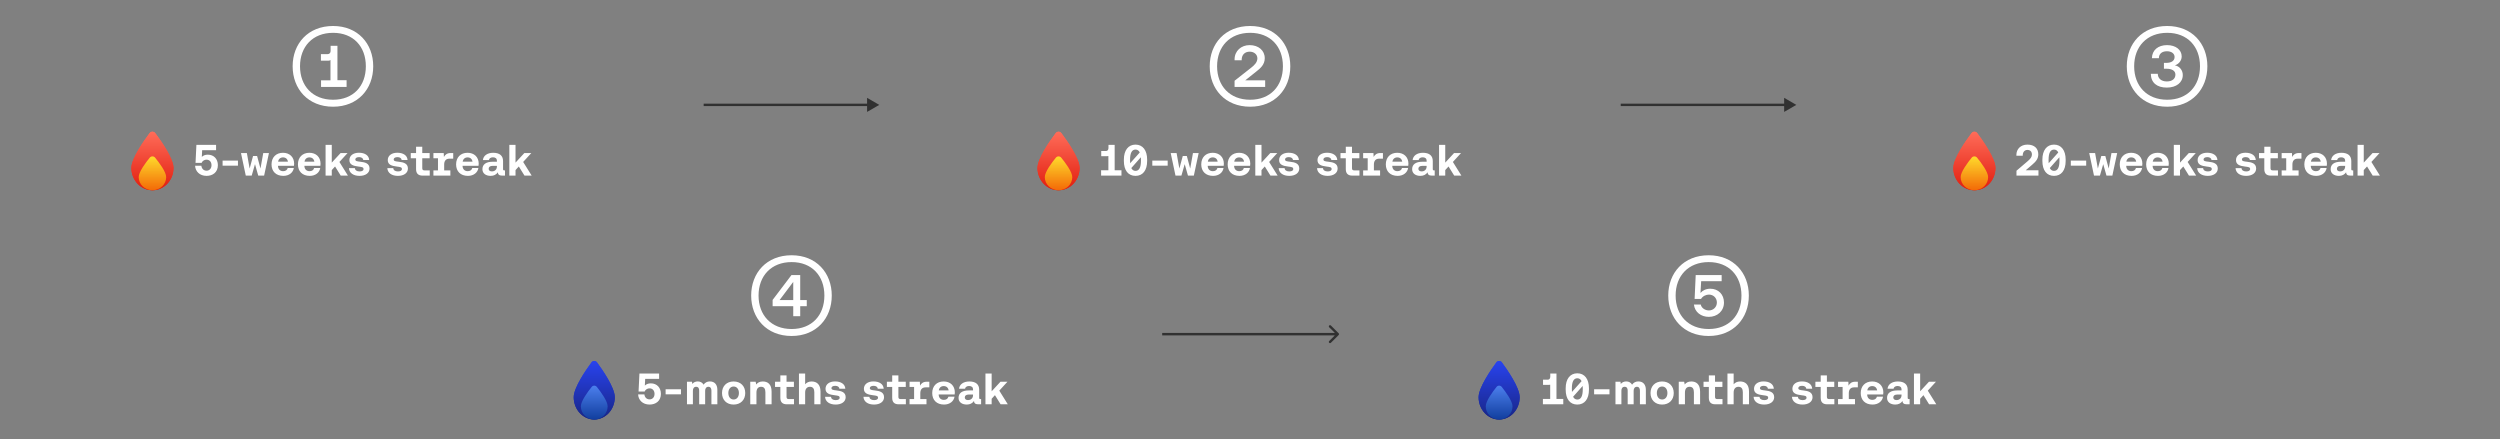 <svg width="1025" height="180" viewBox="0 0 1025 180" fill="none" xmlns="http://www.w3.org/2000/svg">
<rect x="0" y="0" width="1025" height="180" fill="#808080" stroke="none"/>
<path d="M136.558 43.752C126.31 43.752 119.982 36.472 119.982 27.176C119.982 17.88 126.31 10.656 136.558 10.656C146.694 10.656 153.022 17.88 153.022 27.176C153.022 36.528 146.694 43.752 136.558 43.752ZM136.558 40.896C144.846 40.896 149.998 35.296 149.998 27.176C149.998 19.056 144.846 13.456 136.558 13.456C128.214 13.456 123.006 19.112 123.006 27.176C123.006 35.24 128.214 40.896 136.558 40.896ZM142.102 35.632H131.63V32.944H135.494V24.6C135.326 24.768 135.046 24.88 134.654 24.88H131.574V22.192H134.318C135.102 22.192 135.55 21.632 135.55 20.904V18.776H138.35V32.888H142.102V35.632Z" fill="white"/>
<path d="M71.139 68.843C71.139 73.9 67.271 78 62.499 78C57.728 78 53.859 73.9 53.859 68.843C53.859 64.941 59.003 57.684 61.353 54.572C61.929 53.809 63.07 53.809 63.646 54.572C65.996 57.684 71.139 64.941 71.139 68.843Z" fill="url(#paint0_linear_3106_5105)"/>
<path d="M71.139 68.843C71.139 73.9 67.271 78 62.499 78C57.728 78 53.859 73.9 53.859 68.843C53.859 64.941 59.003 57.684 61.353 54.572C61.929 53.809 63.07 53.809 63.646 54.572C65.996 57.684 71.139 64.941 71.139 68.843Z" fill="url(#paint1_linear_3106_5105)"/>
<path d="M68.134 72.614C68.134 75.588 65.611 78 62.499 78C59.387 78 56.865 75.588 56.865 72.614C56.865 70.48 59.763 66.641 61.403 64.64C61.971 63.947 63.028 63.947 63.596 64.64C65.235 66.641 68.134 70.48 68.134 72.614Z" fill="url(#paint2_linear_3106_5105)"/>
<path d="M85.207 63.414C87.673 63.414 89.329 65.16 89.329 67.734C89.329 70.632 87.223 72.108 84.685 72.108C81.841 72.108 80.095 70.254 79.987 67.95H82.561C82.687 69.084 83.425 69.984 84.703 69.984C85.729 69.984 86.719 69.228 86.719 67.734C86.719 66.402 85.927 65.466 84.685 65.466C84.037 65.466 83.101 65.736 82.669 66.78H80.167L80.527 59.4H88.591V61.578H82.885L82.741 64.332C83.335 63.738 84.145 63.414 85.207 63.414ZM97.562 67.914H91.262V65.844H97.562V67.914ZM103.195 72H100.765L98.803 62.748H101.215L102.349 69.102L103.753 63.954H105.409L106.795 69.102L107.929 62.748H110.269L108.289 72H105.877L104.545 67.302L103.195 72ZM116.169 72.108C113.145 72.108 111.327 70.254 111.327 67.392C111.327 64.512 113.181 62.64 116.007 62.64C118.725 62.64 120.579 64.368 120.597 67.086C120.597 67.32 120.579 67.662 120.525 67.968H113.973V68.076C114.027 69.39 114.855 70.182 116.079 70.182C117.069 70.182 117.753 69.732 117.969 68.868H120.471C120.201 70.668 118.617 72.108 116.169 72.108ZM114.027 66.294H118.059C117.879 65.16 117.123 64.53 116.025 64.53C114.963 64.53 114.171 65.196 114.027 66.294ZM126.997 72.108C123.973 72.108 122.155 70.254 122.155 67.392C122.155 64.512 124.009 62.64 126.835 62.64C129.553 62.64 131.407 64.368 131.425 67.086C131.425 67.32 131.407 67.662 131.353 67.968H124.801V68.076C124.855 69.39 125.683 70.182 126.907 70.182C127.897 70.182 128.581 69.732 128.797 68.868H131.299C131.029 70.668 129.445 72.108 126.997 72.108ZM124.855 66.294H128.887C128.707 65.16 127.951 64.53 126.853 64.53C125.791 64.53 124.999 65.196 124.855 66.294ZM136.025 72H133.487V59.4H136.025V66.672L139.643 62.748H142.505L139.157 66.402L142.649 72H139.697L137.375 68.256L136.025 69.732V72ZM147.409 72.108C144.871 72.108 143.161 70.902 143.071 68.922H145.483C145.555 69.732 146.221 70.29 147.427 70.29C148.435 70.29 149.047 69.948 149.047 69.3C149.047 68.544 148.417 68.472 147.013 68.292C144.889 68.04 143.251 67.554 143.251 65.646C143.251 63.81 144.817 62.622 147.157 62.622C149.587 62.622 151.261 63.72 151.369 65.61H148.957C148.867 64.872 148.219 64.422 147.229 64.422C146.293 64.422 145.681 64.782 145.681 65.376C145.681 66.078 146.455 66.168 147.733 66.312C149.749 66.528 151.513 67.014 151.513 69.102C151.513 70.938 149.839 72.108 147.409 72.108ZM163.142 72.108C160.604 72.108 158.894 70.902 158.804 68.922H161.216C161.288 69.732 161.954 70.29 163.16 70.29C164.168 70.29 164.78 69.948 164.78 69.3C164.78 68.544 164.15 68.472 162.746 68.292C160.622 68.04 158.984 67.554 158.984 65.646C158.984 63.81 160.55 62.622 162.89 62.622C165.32 62.622 166.994 63.72 167.102 65.61H164.69C164.6 64.872 163.952 64.422 162.962 64.422C162.026 64.422 161.414 64.782 161.414 65.376C161.414 66.078 162.188 66.168 163.466 66.312C165.482 66.528 167.246 67.014 167.246 69.102C167.246 70.938 165.572 72.108 163.142 72.108ZM176.189 72H173.237C171.473 72 170.591 71.118 170.591 69.354V64.89H168.413V62.748H170.591V60.156H173.129V62.748H176.153V64.89H173.129V68.94C173.129 69.588 173.381 69.858 174.047 69.858H176.189V72ZM185.819 65.052H184.307C182.723 65.052 182.111 66.078 182.111 67.464V69.858H184.649V72H177.701V69.858H179.573V64.89H177.701V62.748H181.931L182.003 64.35C182.507 63.432 183.281 62.748 184.757 62.748H185.819V65.052ZM191.843 72.108C188.819 72.108 187.001 70.254 187.001 67.392C187.001 64.512 188.855 62.64 191.681 62.64C194.399 62.64 196.253 64.368 196.271 67.086C196.271 67.32 196.253 67.662 196.199 67.968H189.647V68.076C189.701 69.39 190.529 70.182 191.753 70.182C192.743 70.182 193.427 69.732 193.643 68.868H196.145C195.875 70.668 194.291 72.108 191.843 72.108ZM189.701 66.294H193.733C193.553 65.16 192.797 64.53 191.699 64.53C190.637 64.53 189.845 65.196 189.701 66.294ZM206.775 69.858H207.045V72H205.803C204.597 72 204.147 71.442 204.129 70.65C203.463 71.586 202.491 72.108 201.177 72.108C199.233 72.108 197.793 71.136 197.793 69.372C197.793 67.41 199.251 66.312 201.987 66.312H203.733V65.862C203.733 65.034 203.175 64.494 202.113 64.494C201.195 64.494 200.547 64.944 200.457 65.628H197.991C198.171 63.864 199.755 62.64 202.221 62.64C204.777 62.64 206.253 63.792 206.253 66.006V69.282C206.253 69.732 206.379 69.858 206.775 69.858ZM203.733 68.256V68.004H201.951C200.925 68.004 200.349 68.436 200.349 69.21C200.349 69.858 200.853 70.272 201.663 70.272C202.923 70.272 203.733 69.462 203.733 68.256ZM211.365 72H208.827V59.4H211.365V66.672L214.983 62.748H217.845L214.497 66.402L217.989 72H215.037L212.715 68.256L211.365 69.732V72Z" fill="white"/>
<path d="M360.5 43L355.5 40.113V45.887L360.5 43ZM288.5 43.5L356 43.5V42.5L288.5 42.5V43.5Z" fill="#313131"/>
<path d="M512.558 43.752C502.31 43.752 495.982 36.472 495.982 27.176C495.982 17.88 502.31 10.656 512.558 10.656C522.694 10.656 529.022 17.88 529.022 27.176C529.022 36.528 522.694 43.752 512.558 43.752ZM512.558 40.896C520.846 40.896 525.998 35.296 525.998 27.176C525.998 19.056 520.846 13.456 512.558 13.456C504.214 13.456 499.006 19.112 499.006 27.176C499.006 35.24 504.214 40.896 512.558 40.896ZM518.718 35.632H506.174V33.112L513.006 27.736C514.238 26.784 515.526 25.552 515.526 23.928C515.526 22.304 514.126 21.184 512.39 21.184C510.43 21.184 509.086 22.416 509.086 24.544V24.712H506.174V24.376C506.174 20.848 508.918 18.496 512.334 18.496C515.974 18.496 518.55 20.68 518.55 23.872C518.55 26.56 516.646 28.072 515.246 29.192L510.542 32.944H518.718V35.632Z" fill="white"/>
<path d="M442.639 68.843C442.639 73.9 438.771 78 433.999 78C429.228 78 425.359 73.9 425.359 68.843C425.359 64.941 430.503 57.684 432.853 54.572C433.429 53.809 434.57 53.809 435.146 54.572C437.496 57.684 442.639 64.941 442.639 68.843Z" fill="url(#paint3_linear_3106_5105)"/>
<path d="M442.639 68.843C442.639 73.9 438.771 78 433.999 78C429.228 78 425.359 73.9 425.359 68.843C425.359 64.941 430.503 57.684 432.853 54.572C433.429 53.809 434.57 53.809 435.146 54.572C437.496 57.684 442.639 64.941 442.639 68.843Z" fill="url(#paint4_linear_3106_5105)"/>
<path d="M439.634 72.614C439.634 75.588 437.111 78 433.999 78C430.887 78 428.365 75.588 428.365 72.614C428.365 70.48 431.263 66.641 432.903 64.64C433.471 63.947 434.528 63.947 435.096 64.64C436.735 66.641 439.634 70.48 439.634 72.614Z" fill="url(#paint5_linear_3106_5105)"/>
<path d="M457.013 59.4V69.804H459.803V72H451.451V69.804H454.439V63.972C454.259 64.026 454.043 64.044 453.827 64.044H451.505V61.902H453.539C454.169 61.902 454.475 61.308 454.475 60.624V59.4H457.013ZM465.558 59.292C468.528 59.292 470.328 61.632 470.328 65.412V65.988C470.328 69.876 468.528 72.108 465.558 72.108C462.588 72.108 460.788 69.876 460.788 65.988V65.412C460.788 61.632 462.588 59.292 465.558 59.292ZM463.326 65.502V65.898C463.326 66.258 463.344 66.618 463.362 66.924L467.304 62.514C466.926 61.722 466.35 61.326 465.558 61.326C464.064 61.326 463.326 62.748 463.326 65.502ZM467.79 65.898V65.502C467.79 65.142 467.772 64.8 467.754 64.476L463.83 68.904C464.208 69.66 464.784 70.056 465.558 70.056C467.052 70.056 467.79 68.652 467.79 65.898ZM478.747 67.914H472.447V65.844H478.747V67.914ZM484.38 72H481.95L479.988 62.748H482.4L483.534 69.102L484.938 63.954H486.594L487.98 69.102L489.114 62.748H491.454L489.474 72H487.062L485.73 67.302L484.38 72ZM497.354 72.108C494.33 72.108 492.512 70.254 492.512 67.392C492.512 64.512 494.366 62.64 497.192 62.64C499.91 62.64 501.764 64.368 501.782 67.086C501.782 67.32 501.764 67.662 501.71 67.968H495.158V68.076C495.212 69.39 496.04 70.182 497.264 70.182C498.254 70.182 498.938 69.732 499.154 68.868H501.656C501.386 70.668 499.802 72.108 497.354 72.108ZM495.212 66.294H499.244C499.064 65.16 498.308 64.53 497.21 64.53C496.148 64.53 495.356 65.196 495.212 66.294ZM508.182 72.108C505.158 72.108 503.34 70.254 503.34 67.392C503.34 64.512 505.194 62.64 508.02 62.64C510.738 62.64 512.592 64.368 512.61 67.086C512.61 67.32 512.592 67.662 512.538 67.968H505.986V68.076C506.04 69.39 506.868 70.182 508.092 70.182C509.082 70.182 509.766 69.732 509.982 68.868H512.484C512.214 70.668 510.63 72.108 508.182 72.108ZM506.04 66.294H510.072C509.892 65.16 509.136 64.53 508.038 64.53C506.976 64.53 506.184 65.196 506.04 66.294ZM517.211 72H514.673V59.4H517.211V66.672L520.829 62.748H523.691L520.343 66.402L523.835 72H520.883L518.561 68.256L517.211 69.732V72ZM528.595 72.108C526.057 72.108 524.347 70.902 524.257 68.922H526.669C526.741 69.732 527.407 70.29 528.613 70.29C529.621 70.29 530.233 69.948 530.233 69.3C530.233 68.544 529.603 68.472 528.199 68.292C526.075 68.04 524.437 67.554 524.437 65.646C524.437 63.81 526.003 62.622 528.343 62.622C530.773 62.622 532.447 63.72 532.555 65.61H530.143C530.053 64.872 529.405 64.422 528.415 64.422C527.479 64.422 526.867 64.782 526.867 65.376C526.867 66.078 527.641 66.168 528.919 66.312C530.935 66.528 532.699 67.014 532.699 69.102C532.699 70.938 531.025 72.108 528.595 72.108ZM544.327 72.108C541.789 72.108 540.079 70.902 539.989 68.922H542.401C542.473 69.732 543.139 70.29 544.345 70.29C545.353 70.29 545.965 69.948 545.965 69.3C545.965 68.544 545.335 68.472 543.931 68.292C541.807 68.04 540.169 67.554 540.169 65.646C540.169 63.81 541.735 62.622 544.075 62.622C546.505 62.622 548.179 63.72 548.287 65.61H545.875C545.785 64.872 545.137 64.422 544.147 64.422C543.211 64.422 542.599 64.782 542.599 65.376C542.599 66.078 543.373 66.168 544.651 66.312C546.667 66.528 548.431 67.014 548.431 69.102C548.431 70.938 546.757 72.108 544.327 72.108ZM557.375 72H554.423C552.659 72 551.777 71.118 551.777 69.354V64.89H549.599V62.748H551.777V60.156H554.315V62.748H557.339V64.89H554.315V68.94C554.315 69.588 554.567 69.858 555.233 69.858H557.375V72ZM567.005 65.052H565.493C563.909 65.052 563.297 66.078 563.297 67.464V69.858H565.835V72H558.887V69.858H560.759V64.89H558.887V62.748H563.117L563.189 64.35C563.693 63.432 564.467 62.748 565.943 62.748H567.005V65.052ZM573.028 72.108C570.004 72.108 568.186 70.254 568.186 67.392C568.186 64.512 570.04 62.64 572.866 62.64C575.584 62.64 577.438 64.368 577.456 67.086C577.456 67.32 577.438 67.662 577.384 67.968H570.832V68.076C570.886 69.39 571.714 70.182 572.938 70.182C573.928 70.182 574.612 69.732 574.828 68.868H577.33C577.06 70.668 575.476 72.108 573.028 72.108ZM570.886 66.294H574.918C574.738 65.16 573.982 64.53 572.884 64.53C571.822 64.53 571.03 65.196 570.886 66.294ZM587.96 69.858H588.23V72H586.988C585.782 72 585.332 71.442 585.314 70.65C584.648 71.586 583.676 72.108 582.362 72.108C580.418 72.108 578.978 71.136 578.978 69.372C578.978 67.41 580.436 66.312 583.172 66.312H584.918V65.862C584.918 65.034 584.36 64.494 583.298 64.494C582.38 64.494 581.732 64.944 581.642 65.628H579.176C579.356 63.864 580.94 62.64 583.406 62.64C585.962 62.64 587.438 63.792 587.438 66.006V69.282C587.438 69.732 587.564 69.858 587.96 69.858ZM584.918 68.256V68.004H583.136C582.11 68.004 581.534 68.436 581.534 69.21C581.534 69.858 582.038 70.272 582.848 70.272C584.108 70.272 584.918 69.462 584.918 68.256ZM592.55 72H590.012V59.4H592.55V66.672L596.168 62.748H599.03L595.682 66.402L599.174 72H596.222L593.9 68.256L592.55 69.732V72Z" fill="white"/>
<path d="M736.5 43L731.5 40.113V45.887L736.5 43ZM664.5 43.5L732 43.5V42.5L664.5 42.5V43.5Z" fill="#313131"/>
<path d="M888.558 43.752C878.31 43.752 871.982 36.472 871.982 27.176C871.982 17.88 878.31 10.656 888.558 10.656C898.694 10.656 905.022 17.88 905.022 27.176C905.022 36.528 898.694 43.752 888.558 43.752ZM888.558 40.896C896.846 40.896 901.998 35.296 901.998 27.176C901.998 19.056 896.846 13.456 888.558 13.456C880.214 13.456 875.006 19.112 875.006 27.176C875.006 35.24 880.214 40.896 888.558 40.896ZM888.39 35.912C884.358 35.912 881.894 33.952 881.838 30.256H884.694C884.694 32.048 886.038 33.392 888.39 33.392C890.63 33.392 891.918 32.272 891.918 30.592C891.918 29.024 890.518 28.184 888.278 28.184H887.214V25.776H888.222C890.238 25.776 891.582 24.936 891.582 23.368C891.582 22.024 890.406 21.016 888.446 21.016C886.262 21.016 885.142 22.192 885.142 23.872H882.286C882.342 20.512 884.862 18.496 888.502 18.496C892.086 18.496 894.494 20.456 894.494 23.144C894.494 24.992 893.094 26.392 891.694 26.784C893.71 27.176 894.942 28.856 894.942 30.76C894.942 33.84 892.31 35.912 888.39 35.912Z" fill="white"/>
<path d="M818.139 68.843C818.139 73.9 814.271 78 809.499 78C804.728 78 800.859 73.9 800.859 68.843C800.859 64.941 806.003 57.684 808.353 54.572C808.929 53.809 810.07 53.809 810.646 54.572C812.996 57.684 818.139 64.941 818.139 68.843Z" fill="url(#paint6_linear_3106_5105)"/>
<path d="M818.139 68.843C818.139 73.9 814.271 78 809.499 78C804.728 78 800.859 73.9 800.859 68.843C800.859 64.941 806.003 57.684 808.353 54.572C808.929 53.809 810.07 53.809 810.646 54.572C812.996 57.684 818.139 64.941 818.139 68.843Z" fill="url(#paint7_linear_3106_5105)"/>
<path d="M815.134 72.614C815.134 75.588 812.611 78 809.499 78C806.387 78 803.865 75.588 803.865 72.614C803.865 70.48 806.763 66.641 808.403 64.64C808.971 63.947 810.028 63.947 810.596 64.64C812.235 66.641 815.134 70.48 815.134 72.614Z" fill="url(#paint8_linear_3106_5105)"/>
<path d="M835.771 72H826.753V70.002L831.397 66.042C832.459 65.124 833.089 64.368 833.089 63.36C833.089 62.118 832.315 61.47 831.253 61.47C830.119 61.47 829.327 62.298 829.327 63.666V63.864H826.717V63.504C826.717 61.128 828.463 59.292 831.253 59.292C834.133 59.292 835.699 60.894 835.699 63.252C835.699 65.07 834.763 66.204 833.215 67.518L830.533 69.822H835.771V72ZM842.148 59.292C845.118 59.292 846.918 61.632 846.918 65.412V65.988C846.918 69.876 845.118 72.108 842.148 72.108C839.178 72.108 837.378 69.876 837.378 65.988V65.412C837.378 61.632 839.178 59.292 842.148 59.292ZM839.916 65.502V65.898C839.916 66.258 839.934 66.618 839.952 66.924L843.894 62.514C843.516 61.722 842.94 61.326 842.148 61.326C840.654 61.326 839.916 62.748 839.916 65.502ZM844.38 65.898V65.502C844.38 65.142 844.362 64.8 844.344 64.476L840.42 68.904C840.798 69.66 841.374 70.056 842.148 70.056C843.642 70.056 844.38 68.652 844.38 65.898ZM855.337 67.914H849.037V65.844H855.337V67.914ZM860.97 72H858.54L856.578 62.748H858.99L860.124 69.102L861.528 63.954H863.184L864.57 69.102L865.704 62.748H868.044L866.064 72H863.652L862.32 67.302L860.97 72ZM873.944 72.108C870.92 72.108 869.102 70.254 869.102 67.392C869.102 64.512 870.956 62.64 873.782 62.64C876.5 62.64 878.354 64.368 878.372 67.086C878.372 67.32 878.354 67.662 878.3 67.968H871.748V68.076C871.802 69.39 872.63 70.182 873.854 70.182C874.844 70.182 875.528 69.732 875.744 68.868H878.246C877.976 70.668 876.392 72.108 873.944 72.108ZM871.802 66.294H875.834C875.654 65.16 874.898 64.53 873.8 64.53C872.738 64.53 871.946 65.196 871.802 66.294ZM884.772 72.108C881.748 72.108 879.93 70.254 879.93 67.392C879.93 64.512 881.784 62.64 884.61 62.64C887.328 62.64 889.182 64.368 889.2 67.086C889.2 67.32 889.182 67.662 889.128 67.968H882.576V68.076C882.63 69.39 883.458 70.182 884.682 70.182C885.672 70.182 886.356 69.732 886.572 68.868H889.074C888.804 70.668 887.22 72.108 884.772 72.108ZM882.63 66.294H886.662C886.482 65.16 885.726 64.53 884.628 64.53C883.566 64.53 882.774 65.196 882.63 66.294ZM893.8 72H891.262V59.4H893.8V66.672L897.418 62.748H900.28L896.932 66.402L900.424 72H897.472L895.15 68.256L893.8 69.732V72ZM905.185 72.108C902.647 72.108 900.937 70.902 900.847 68.922H903.259C903.331 69.732 903.997 70.29 905.203 70.29C906.211 70.29 906.823 69.948 906.823 69.3C906.823 68.544 906.193 68.472 904.789 68.292C902.665 68.04 901.027 67.554 901.027 65.646C901.027 63.81 902.593 62.622 904.933 62.622C907.363 62.622 909.037 63.72 909.145 65.61H906.733C906.643 64.872 905.995 64.422 905.005 64.422C904.069 64.422 903.457 64.782 903.457 65.376C903.457 66.078 904.231 66.168 905.509 66.312C907.525 66.528 909.289 67.014 909.289 69.102C909.289 70.938 907.615 72.108 905.185 72.108ZM920.917 72.108C918.379 72.108 916.669 70.902 916.579 68.922H918.991C919.063 69.732 919.729 70.29 920.935 70.29C921.943 70.29 922.555 69.948 922.555 69.3C922.555 68.544 921.925 68.472 920.521 68.292C918.397 68.04 916.759 67.554 916.759 65.646C916.759 63.81 918.325 62.622 920.665 62.622C923.095 62.622 924.769 63.72 924.877 65.61H922.465C922.375 64.872 921.727 64.422 920.737 64.422C919.801 64.422 919.189 64.782 919.189 65.376C919.189 66.078 919.963 66.168 921.241 66.312C923.257 66.528 925.021 67.014 925.021 69.102C925.021 70.938 923.347 72.108 920.917 72.108ZM933.965 72H931.013C929.249 72 928.367 71.118 928.367 69.354V64.89H926.189V62.748H928.367V60.156H930.905V62.748H933.929V64.89H930.905V68.94C930.905 69.588 931.157 69.858 931.823 69.858H933.965V72ZM943.595 65.052H942.083C940.499 65.052 939.887 66.078 939.887 67.464V69.858H942.425V72H935.477V69.858H937.349V64.89H935.477V62.748H939.707L939.779 64.35C940.283 63.432 941.057 62.748 942.533 62.748H943.595V65.052ZM949.618 72.108C946.594 72.108 944.776 70.254 944.776 67.392C944.776 64.512 946.63 62.64 949.456 62.64C952.174 62.64 954.028 64.368 954.046 67.086C954.046 67.32 954.028 67.662 953.974 67.968H947.422V68.076C947.476 69.39 948.304 70.182 949.528 70.182C950.518 70.182 951.202 69.732 951.418 68.868H953.92C953.65 70.668 952.066 72.108 949.618 72.108ZM947.476 66.294H951.508C951.328 65.16 950.572 64.53 949.474 64.53C948.412 64.53 947.62 65.196 947.476 66.294ZM964.55 69.858H964.82V72H963.578C962.372 72 961.922 71.442 961.904 70.65C961.238 71.586 960.266 72.108 958.952 72.108C957.008 72.108 955.568 71.136 955.568 69.372C955.568 67.41 957.026 66.312 959.762 66.312H961.508V65.862C961.508 65.034 960.95 64.494 959.888 64.494C958.97 64.494 958.322 64.944 958.232 65.628H955.766C955.946 63.864 957.53 62.64 959.996 62.64C962.552 62.64 964.028 63.792 964.028 66.006V69.282C964.028 69.732 964.154 69.858 964.55 69.858ZM961.508 68.256V68.004H959.726C958.7 68.004 958.124 68.436 958.124 69.21C958.124 69.858 958.628 70.272 959.438 70.272C960.698 70.272 961.508 69.462 961.508 68.256ZM969.14 72H966.602V59.4H969.14V66.672L972.758 62.748H975.62L972.272 66.402L975.764 72H972.812L970.49 68.256L969.14 69.732V72Z" fill="white"/>
<path d="M324.558 137.752C314.31 137.752 307.982 130.472 307.982 121.176C307.982 111.88 314.31 104.656 324.558 104.656C334.694 104.656 341.022 111.88 341.022 121.176C341.022 130.528 334.694 137.752 324.558 137.752ZM324.558 134.896C332.846 134.896 337.998 129.296 337.998 121.176C337.998 113.056 332.846 107.456 324.558 107.456C316.214 107.456 311.006 113.112 311.006 121.176C311.006 129.24 316.214 134.896 324.558 134.896ZM328.086 129.632H325.23V125.544H316.774V122.968L324.502 112.776H328.086V123.024H330.774V125.544H328.086V129.632ZM325.23 115.576L319.63 123.024H325.23V115.576Z" fill="white"/>
<path d="M252.068 162.843C252.068 167.9 248.296 172 243.643 172C238.99 172 235.219 167.9 235.219 162.843C235.219 158.941 240.234 151.684 242.525 148.572C243.087 147.809 244.199 147.809 244.761 148.572C247.053 151.684 252.068 158.941 252.068 162.843Z" fill="url(#paint9_linear_3106_5105)"/>
<path d="M252.068 162.843C252.068 167.9 248.296 172 243.643 172C238.99 172 235.219 167.9 235.219 162.843C235.219 158.941 240.234 151.684 242.525 148.572C243.087 147.809 244.199 147.809 244.761 148.572C247.053 151.684 252.068 158.941 252.068 162.843Z" fill="url(#paint10_linear_3106_5105)"/>
<path d="M249.137 166.614C249.137 169.588 246.678 172 243.643 172C240.609 172 238.149 169.588 238.149 166.614C238.149 164.48 240.976 160.641 242.574 158.64C243.128 157.947 244.159 157.947 244.712 158.64C246.311 160.641 249.137 164.48 249.137 166.614Z" fill="url(#paint11_linear_3106_5105)"/>
<path d="M266.847 157.176C269.313 157.176 270.969 158.922 270.969 161.496C270.969 164.394 268.863 165.87 266.325 165.87C263.481 165.87 261.735 164.016 261.627 161.712H264.201C264.327 162.846 265.065 163.746 266.343 163.746C267.369 163.746 268.359 162.99 268.359 161.496C268.359 160.164 267.567 159.228 266.325 159.228C265.677 159.228 264.741 159.498 264.309 160.542H261.807L262.167 153.162H270.231V155.34H264.525L264.381 158.094C264.975 157.5 265.785 157.176 266.847 157.176ZM279.202 161.676H272.902V159.606H279.202V161.676ZM291.037 156.384C292.963 156.384 294.115 157.644 294.115 159.822V165.762H291.685V160.164C291.685 159.246 291.307 158.58 290.443 158.58C289.579 158.58 289.111 159.264 289.111 160.182V165.762H286.663V160.164C286.663 159.318 286.393 158.58 285.403 158.58C284.539 158.58 284.089 159.246 284.089 160.164V165.762H281.659V156.51H283.711L283.837 157.41C284.377 156.744 285.169 156.384 286.087 156.384C287.131 156.384 288.013 156.87 288.463 157.716C289.057 156.87 289.921 156.384 291.037 156.384ZM300.778 165.87C297.934 165.87 296.026 163.98 296.026 161.136C296.026 158.292 297.934 156.402 300.778 156.402C303.64 156.402 305.548 158.292 305.548 161.136C305.548 163.98 303.64 165.87 300.778 165.87ZM300.778 163.8C302.11 163.8 302.956 162.702 302.956 161.136C302.956 159.57 302.11 158.472 300.778 158.472C299.464 158.472 298.618 159.588 298.618 161.136C298.618 162.684 299.464 163.8 300.778 163.8ZM312.752 156.402C314.696 156.402 316.352 157.446 316.352 160.56V165.762H313.814V160.848C313.814 159.39 313.292 158.58 312.05 158.58C310.826 158.58 310.142 159.408 310.142 160.992V165.762H307.604V156.51H309.818L310.052 157.644C310.61 156.924 311.402 156.402 312.752 156.402ZM325.539 165.762H322.587C320.823 165.762 319.941 164.88 319.941 163.116V158.652H317.763V156.51H319.941V153.918H322.479V156.51H325.503V158.652H322.479V162.702C322.479 163.35 322.731 163.62 323.397 163.62H325.539V165.762ZM332.757 156.402C334.827 156.402 336.411 157.572 336.411 160.56V165.762H333.873V160.794C333.873 159.48 333.369 158.58 332.091 158.58C330.849 158.58 330.111 159.462 330.111 160.938V165.762H327.573V153.162H330.111V157.572C330.723 156.852 331.551 156.402 332.757 156.402ZM342.62 165.87C340.082 165.87 338.372 164.664 338.282 162.684H340.694C340.766 163.494 341.432 164.052 342.638 164.052C343.646 164.052 344.258 163.71 344.258 163.062C344.258 162.306 343.628 162.234 342.224 162.054C340.1 161.802 338.462 161.316 338.462 159.408C338.462 157.572 340.028 156.384 342.368 156.384C344.798 156.384 346.472 157.482 346.58 159.372H344.168C344.078 158.634 343.43 158.184 342.44 158.184C341.504 158.184 340.892 158.544 340.892 159.138C340.892 159.84 341.666 159.93 342.944 160.074C344.96 160.29 346.724 160.776 346.724 162.864C346.724 164.7 345.05 165.87 342.62 165.87ZM358.353 165.87C355.815 165.87 354.105 164.664 354.015 162.684H356.427C356.499 163.494 357.165 164.052 358.371 164.052C359.379 164.052 359.991 163.71 359.991 163.062C359.991 162.306 359.361 162.234 357.957 162.054C355.833 161.802 354.195 161.316 354.195 159.408C354.195 157.572 355.761 156.384 358.101 156.384C360.531 156.384 362.205 157.482 362.312 159.372H359.901C359.811 158.634 359.163 158.184 358.173 158.184C357.237 158.184 356.625 158.544 356.625 159.138C356.625 159.84 357.399 159.93 358.677 160.074C360.693 160.29 362.457 160.776 362.457 162.864C362.457 164.7 360.783 165.87 358.353 165.87ZM371.4 165.762H368.448C366.684 165.762 365.802 164.88 365.802 163.116V158.652H363.624V156.51H365.802V153.918H368.34V156.51H371.364V158.652H368.34V162.702C368.34 163.35 368.592 163.62 369.258 163.62H371.4V165.762ZM381.03 158.814H379.518C377.934 158.814 377.322 159.84 377.322 161.226V163.62H379.86V165.762H372.912V163.62H374.784V158.652H372.912V156.51H377.142L377.214 158.112C377.718 157.194 378.492 156.51 379.968 156.51H381.03V158.814ZM387.054 165.87C384.03 165.87 382.212 164.016 382.212 161.154C382.212 158.274 384.066 156.402 386.892 156.402C389.61 156.402 391.464 158.13 391.482 160.848C391.482 161.082 391.464 161.424 391.41 161.73H384.858V161.838C384.912 163.152 385.74 163.944 386.964 163.944C387.954 163.944 388.638 163.494 388.854 162.63H391.355C391.086 164.43 389.502 165.87 387.054 165.87ZM384.912 160.056H388.944C388.764 158.922 388.008 158.292 386.91 158.292C385.848 158.292 385.056 158.958 384.912 160.056ZM401.986 163.62H402.256V165.762H401.014C399.808 165.762 399.358 165.204 399.34 164.412C398.674 165.348 397.702 165.87 396.388 165.87C394.444 165.87 393.004 164.898 393.004 163.134C393.004 161.172 394.462 160.074 397.198 160.074H398.944V159.624C398.944 158.796 398.386 158.256 397.324 158.256C396.406 158.256 395.758 158.706 395.668 159.39H393.202C393.382 157.626 394.966 156.402 397.432 156.402C399.988 156.402 401.464 157.554 401.464 159.768V163.044C401.464 163.494 401.59 163.62 401.986 163.62ZM398.944 162.018V161.766H397.162C396.136 161.766 395.56 162.198 395.56 162.972C395.56 163.62 396.064 164.034 396.874 164.034C398.134 164.034 398.944 163.224 398.944 162.018ZM406.576 165.762H404.038V153.162H406.576V160.434L410.194 156.51H413.056L409.708 160.164L413.2 165.762H410.248L407.926 162.018L406.576 163.494V165.762Z" fill="white"/>
<path d="M548.854 137.354C549.049 137.158 549.049 136.842 548.854 136.646L545.672 133.464C545.476 133.269 545.16 133.269 544.964 133.464C544.769 133.66 544.769 133.976 544.964 134.172L547.793 137L544.964 139.828C544.769 140.024 544.769 140.34 544.964 140.536C545.16 140.731 545.476 140.731 545.672 140.536L548.854 137.354ZM476.5 137.5H548.5V136.5H476.5V137.5Z" fill="#313131"/>
<path d="M700.558 137.752C690.31 137.752 683.982 130.472 683.982 121.176C683.982 111.88 690.31 104.656 700.558 104.656C710.694 104.656 717.022 111.88 717.022 121.176C717.022 130.528 710.694 137.752 700.558 137.752ZM700.558 134.896C708.846 134.896 713.998 129.296 713.998 121.176C713.998 113.056 708.846 107.456 700.558 107.456C692.214 107.456 687.006 113.112 687.006 121.176C687.006 129.24 692.214 134.896 700.558 134.896ZM700.614 129.912C697.478 129.912 694.846 128.008 694.51 124.872H697.31C697.59 126.272 699.046 127.28 700.67 127.28C702.462 127.28 703.918 125.88 703.918 124.032C703.918 122.184 702.518 120.784 700.67 120.784C699.494 120.784 698.094 121.4 697.422 122.576H694.79L695.238 112.776H705.878V115.296H697.478L697.198 120.112C698.094 119.048 699.494 118.376 701.23 118.376C704.534 118.376 706.83 120.728 706.83 124.032C706.83 127.504 704.142 129.912 700.614 129.912Z" fill="white"/>
<path d="M623.068 162.843C623.068 167.9 619.296 172 614.643 172C609.99 172 606.219 167.9 606.219 162.843C606.219 158.941 611.234 151.684 613.525 148.572C614.087 147.809 615.199 147.809 615.761 148.572C618.053 151.684 623.068 158.941 623.068 162.843Z" fill="url(#paint12_linear_3106_5105)"/>
<path d="M623.068 162.843C623.068 167.9 619.296 172 614.643 172C609.99 172 606.219 167.9 606.219 162.843C606.219 158.941 611.234 151.684 613.525 148.572C614.087 147.809 615.199 147.809 615.761 148.572C618.053 151.684 623.068 158.941 623.068 162.843Z" fill="url(#paint13_linear_3106_5105)"/>
<path d="M620.137 166.614C620.137 169.588 617.678 172 614.643 172C611.609 172 609.149 169.588 609.149 166.614C609.149 164.48 611.976 160.641 613.574 158.64C614.128 157.947 615.159 157.947 615.712 158.64C617.311 160.641 620.137 164.48 620.137 166.614Z" fill="url(#paint14_linear_3106_5105)"/>
<path d="M638.153 153.162V163.566H640.943V165.762H632.591V163.566H635.579V157.734C635.399 157.788 635.183 157.806 634.967 157.806H632.645V155.664H634.679C635.309 155.664 635.615 155.07 635.615 154.386V153.162H638.153ZM646.699 153.054C649.669 153.054 651.469 155.394 651.469 159.174V159.75C651.469 163.638 649.669 165.87 646.699 165.87C643.729 165.87 641.929 163.638 641.929 159.75V159.174C641.929 155.394 643.729 153.054 646.699 153.054ZM644.467 159.264V159.66C644.467 160.02 644.485 160.38 644.503 160.686L648.445 156.276C648.067 155.484 647.491 155.088 646.699 155.088C645.205 155.088 644.467 156.51 644.467 159.264ZM648.931 159.66V159.264C648.931 158.904 648.913 158.562 648.895 158.238L644.971 162.666C645.349 163.422 645.925 163.818 646.699 163.818C648.193 163.818 648.931 162.414 648.931 159.66ZM659.888 161.676H653.588V159.606H659.888V161.676ZM671.722 156.384C673.648 156.384 674.8 157.644 674.8 159.822V165.762H672.37V160.164C672.37 159.246 671.992 158.58 671.128 158.58C670.264 158.58 669.796 159.264 669.796 160.182V165.762H667.348V160.164C667.348 159.318 667.078 158.58 666.088 158.58C665.224 158.58 664.774 159.246 664.774 160.164V165.762H662.344V156.51H664.396L664.522 157.41C665.062 156.744 665.854 156.384 666.772 156.384C667.816 156.384 668.698 156.87 669.148 157.716C669.742 156.87 670.606 156.384 671.722 156.384ZM681.464 165.87C678.62 165.87 676.712 163.98 676.712 161.136C676.712 158.292 678.62 156.402 681.464 156.402C684.326 156.402 686.234 158.292 686.234 161.136C686.234 163.98 684.326 165.87 681.464 165.87ZM681.464 163.8C682.796 163.8 683.642 162.702 683.642 161.136C683.642 159.57 682.796 158.472 681.464 158.472C680.15 158.472 679.304 159.588 679.304 161.136C679.304 162.684 680.15 163.8 681.464 163.8ZM693.438 156.402C695.382 156.402 697.038 157.446 697.038 160.56V165.762H694.5V160.848C694.5 159.39 693.978 158.58 692.736 158.58C691.512 158.58 690.828 159.408 690.828 160.992V165.762H688.29V156.51H690.504L690.738 157.644C691.296 156.924 692.088 156.402 693.438 156.402ZM706.224 165.762H703.272C701.508 165.762 700.626 164.88 700.626 163.116V158.652H698.448V156.51H700.626V153.918H703.164V156.51H706.188V158.652H703.164V162.702C703.164 163.35 703.416 163.62 704.082 163.62H706.224V165.762ZM713.442 156.402C715.512 156.402 717.096 157.572 717.096 160.56V165.762H714.558V160.794C714.558 159.48 714.054 158.58 712.776 158.58C711.534 158.58 710.796 159.462 710.796 160.938V165.762H708.258V153.162H710.796V157.572C711.408 156.852 712.236 156.402 713.442 156.402ZM723.306 165.87C720.768 165.87 719.058 164.664 718.968 162.684H721.38C721.452 163.494 722.118 164.052 723.324 164.052C724.332 164.052 724.944 163.71 724.944 163.062C724.944 162.306 724.314 162.234 722.91 162.054C720.786 161.802 719.148 161.316 719.148 159.408C719.148 157.572 720.714 156.384 723.054 156.384C725.484 156.384 727.158 157.482 727.266 159.372H724.854C724.764 158.634 724.116 158.184 723.126 158.184C722.19 158.184 721.578 158.544 721.578 159.138C721.578 159.84 722.352 159.93 723.63 160.074C725.646 160.29 727.41 160.776 727.41 162.864C727.41 164.7 725.736 165.87 723.306 165.87ZM739.038 165.87C736.5 165.87 734.79 164.664 734.7 162.684H737.112C737.184 163.494 737.85 164.052 739.056 164.052C740.064 164.052 740.676 163.71 740.676 163.062C740.676 162.306 740.046 162.234 738.642 162.054C736.518 161.802 734.88 161.316 734.88 159.408C734.88 157.572 736.446 156.384 738.786 156.384C741.216 156.384 742.89 157.482 742.998 159.372H740.586C740.496 158.634 739.848 158.184 738.858 158.184C737.922 158.184 737.31 158.544 737.31 159.138C737.31 159.84 738.084 159.93 739.362 160.074C741.378 160.29 743.142 160.776 743.142 162.864C743.142 164.7 741.468 165.87 739.038 165.87ZM752.086 165.762H749.134C747.37 165.762 746.488 164.88 746.488 163.116V158.652H744.31V156.51H746.488V153.918H749.026V156.51H752.05V158.652H749.026V162.702C749.026 163.35 749.278 163.62 749.944 163.62H752.086V165.762ZM761.716 158.814H760.204C758.62 158.814 758.008 159.84 758.008 161.226V163.62H760.546V165.762H753.598V163.62H755.47V158.652H753.598V156.51H757.828L757.9 158.112C758.404 157.194 759.178 156.51 760.654 156.51H761.716V158.814ZM767.739 165.87C764.715 165.87 762.897 164.016 762.897 161.154C762.897 158.274 764.751 156.402 767.577 156.402C770.295 156.402 772.149 158.13 772.167 160.848C772.167 161.082 772.149 161.424 772.095 161.73H765.543V161.838C765.597 163.152 766.425 163.944 767.649 163.944C768.639 163.944 769.323 163.494 769.539 162.63H772.041C771.771 164.43 770.187 165.87 767.739 165.87ZM765.597 160.056H769.629C769.449 158.922 768.693 158.292 767.595 158.292C766.533 158.292 765.741 158.958 765.597 160.056ZM782.671 163.62H782.941V165.762H781.699C780.493 165.762 780.043 165.204 780.025 164.412C779.359 165.348 778.387 165.87 777.073 165.87C775.129 165.87 773.689 164.898 773.689 163.134C773.689 161.172 775.147 160.074 777.883 160.074H779.629V159.624C779.629 158.796 779.071 158.256 778.009 158.256C777.091 158.256 776.443 158.706 776.353 159.39H773.887C774.067 157.626 775.651 156.402 778.117 156.402C780.673 156.402 782.149 157.554 782.149 159.768V163.044C782.149 163.494 782.275 163.62 782.671 163.62ZM779.629 162.018V161.766H777.847C776.821 161.766 776.245 162.198 776.245 162.972C776.245 163.62 776.749 164.034 777.559 164.034C778.819 164.034 779.629 163.224 779.629 162.018ZM787.261 165.762H784.723V153.162H787.261V160.434L790.879 156.51H793.741L790.393 160.164L793.885 165.762H790.933L788.611 162.018L787.261 163.494V165.762Z" fill="white"/>
<defs>
<linearGradient id="paint0_linear_3106_5105" x1="62.499" y1="54" x2="62.499" y2="78" gradientUnits="userSpaceOnUse">
<stop stop-color="#FF6C59"/>
<stop offset="1" stop-color="#E11E0F"/>
</linearGradient>
<linearGradient id="paint1_linear_3106_5105" x1="62.499" y1="54" x2="62.499" y2="78" gradientUnits="userSpaceOnUse">
<stop stop-color="#FF6C59"/>
<stop offset="1" stop-color="#E11E0F"/>
</linearGradient>
<linearGradient id="paint2_linear_3106_5105" x1="62.499" y1="63.349" x2="62.499" y2="78" gradientUnits="userSpaceOnUse">
<stop stop-color="#FFE12E"/>
<stop offset="1" stop-color="#F36A07"/>
</linearGradient>
<linearGradient id="paint3_linear_3106_5105" x1="433.999" y1="54" x2="433.999" y2="78" gradientUnits="userSpaceOnUse">
<stop stop-color="#FF6C59"/>
<stop offset="1" stop-color="#E11E0F"/>
</linearGradient>
<linearGradient id="paint4_linear_3106_5105" x1="433.999" y1="54" x2="433.999" y2="78" gradientUnits="userSpaceOnUse">
<stop stop-color="#FF6C59"/>
<stop offset="1" stop-color="#E11E0F"/>
</linearGradient>
<linearGradient id="paint5_linear_3106_5105" x1="433.999" y1="63.349" x2="433.999" y2="78" gradientUnits="userSpaceOnUse">
<stop stop-color="#FFE12E"/>
<stop offset="1" stop-color="#F36A07"/>
</linearGradient>
<linearGradient id="paint6_linear_3106_5105" x1="809.499" y1="54" x2="809.499" y2="78" gradientUnits="userSpaceOnUse">
<stop stop-color="#FF6C59"/>
<stop offset="1" stop-color="#E11E0F"/>
</linearGradient>
<linearGradient id="paint7_linear_3106_5105" x1="809.499" y1="54" x2="809.499" y2="78" gradientUnits="userSpaceOnUse">
<stop stop-color="#FF6C59"/>
<stop offset="1" stop-color="#E11E0F"/>
</linearGradient>
<linearGradient id="paint8_linear_3106_5105" x1="809.499" y1="63.349" x2="809.499" y2="78" gradientUnits="userSpaceOnUse">
<stop stop-color="#FFE12E"/>
<stop offset="1" stop-color="#F36A07"/>
</linearGradient>
<linearGradient id="paint9_linear_3106_5105" x1="243.643" y1="148" x2="243.643" y2="172" gradientUnits="userSpaceOnUse">
<stop stop-color="#2943EE"/>
<stop offset="1" stop-color="#182686"/>
</linearGradient>
<linearGradient id="paint10_linear_3106_5105" x1="243.643" y1="148" x2="243.643" y2="172" gradientUnits="userSpaceOnUse">
<stop stop-color="#2943EE"/>
<stop offset="1" stop-color="#182686"/>
</linearGradient>
<linearGradient id="paint11_linear_3106_5105" x1="243.643" y1="157.349" x2="243.643" y2="172" gradientUnits="userSpaceOnUse">
<stop stop-color="#4F83F2"/>
<stop offset="1" stop-color="#113E9E"/>
</linearGradient>
<linearGradient id="paint12_linear_3106_5105" x1="614.643" y1="148" x2="614.643" y2="172" gradientUnits="userSpaceOnUse">
<stop stop-color="#2943EE"/>
<stop offset="1" stop-color="#182686"/>
</linearGradient>
<linearGradient id="paint13_linear_3106_5105" x1="614.643" y1="148" x2="614.643" y2="172" gradientUnits="userSpaceOnUse">
<stop stop-color="#2943EE"/>
<stop offset="1" stop-color="#182686"/>
</linearGradient>
<linearGradient id="paint14_linear_3106_5105" x1="614.643" y1="157.349" x2="614.643" y2="172" gradientUnits="userSpaceOnUse">
<stop stop-color="#4F83F2"/>
<stop offset="1" stop-color="#113E9E"/>
</linearGradient>
</defs>
</svg>
